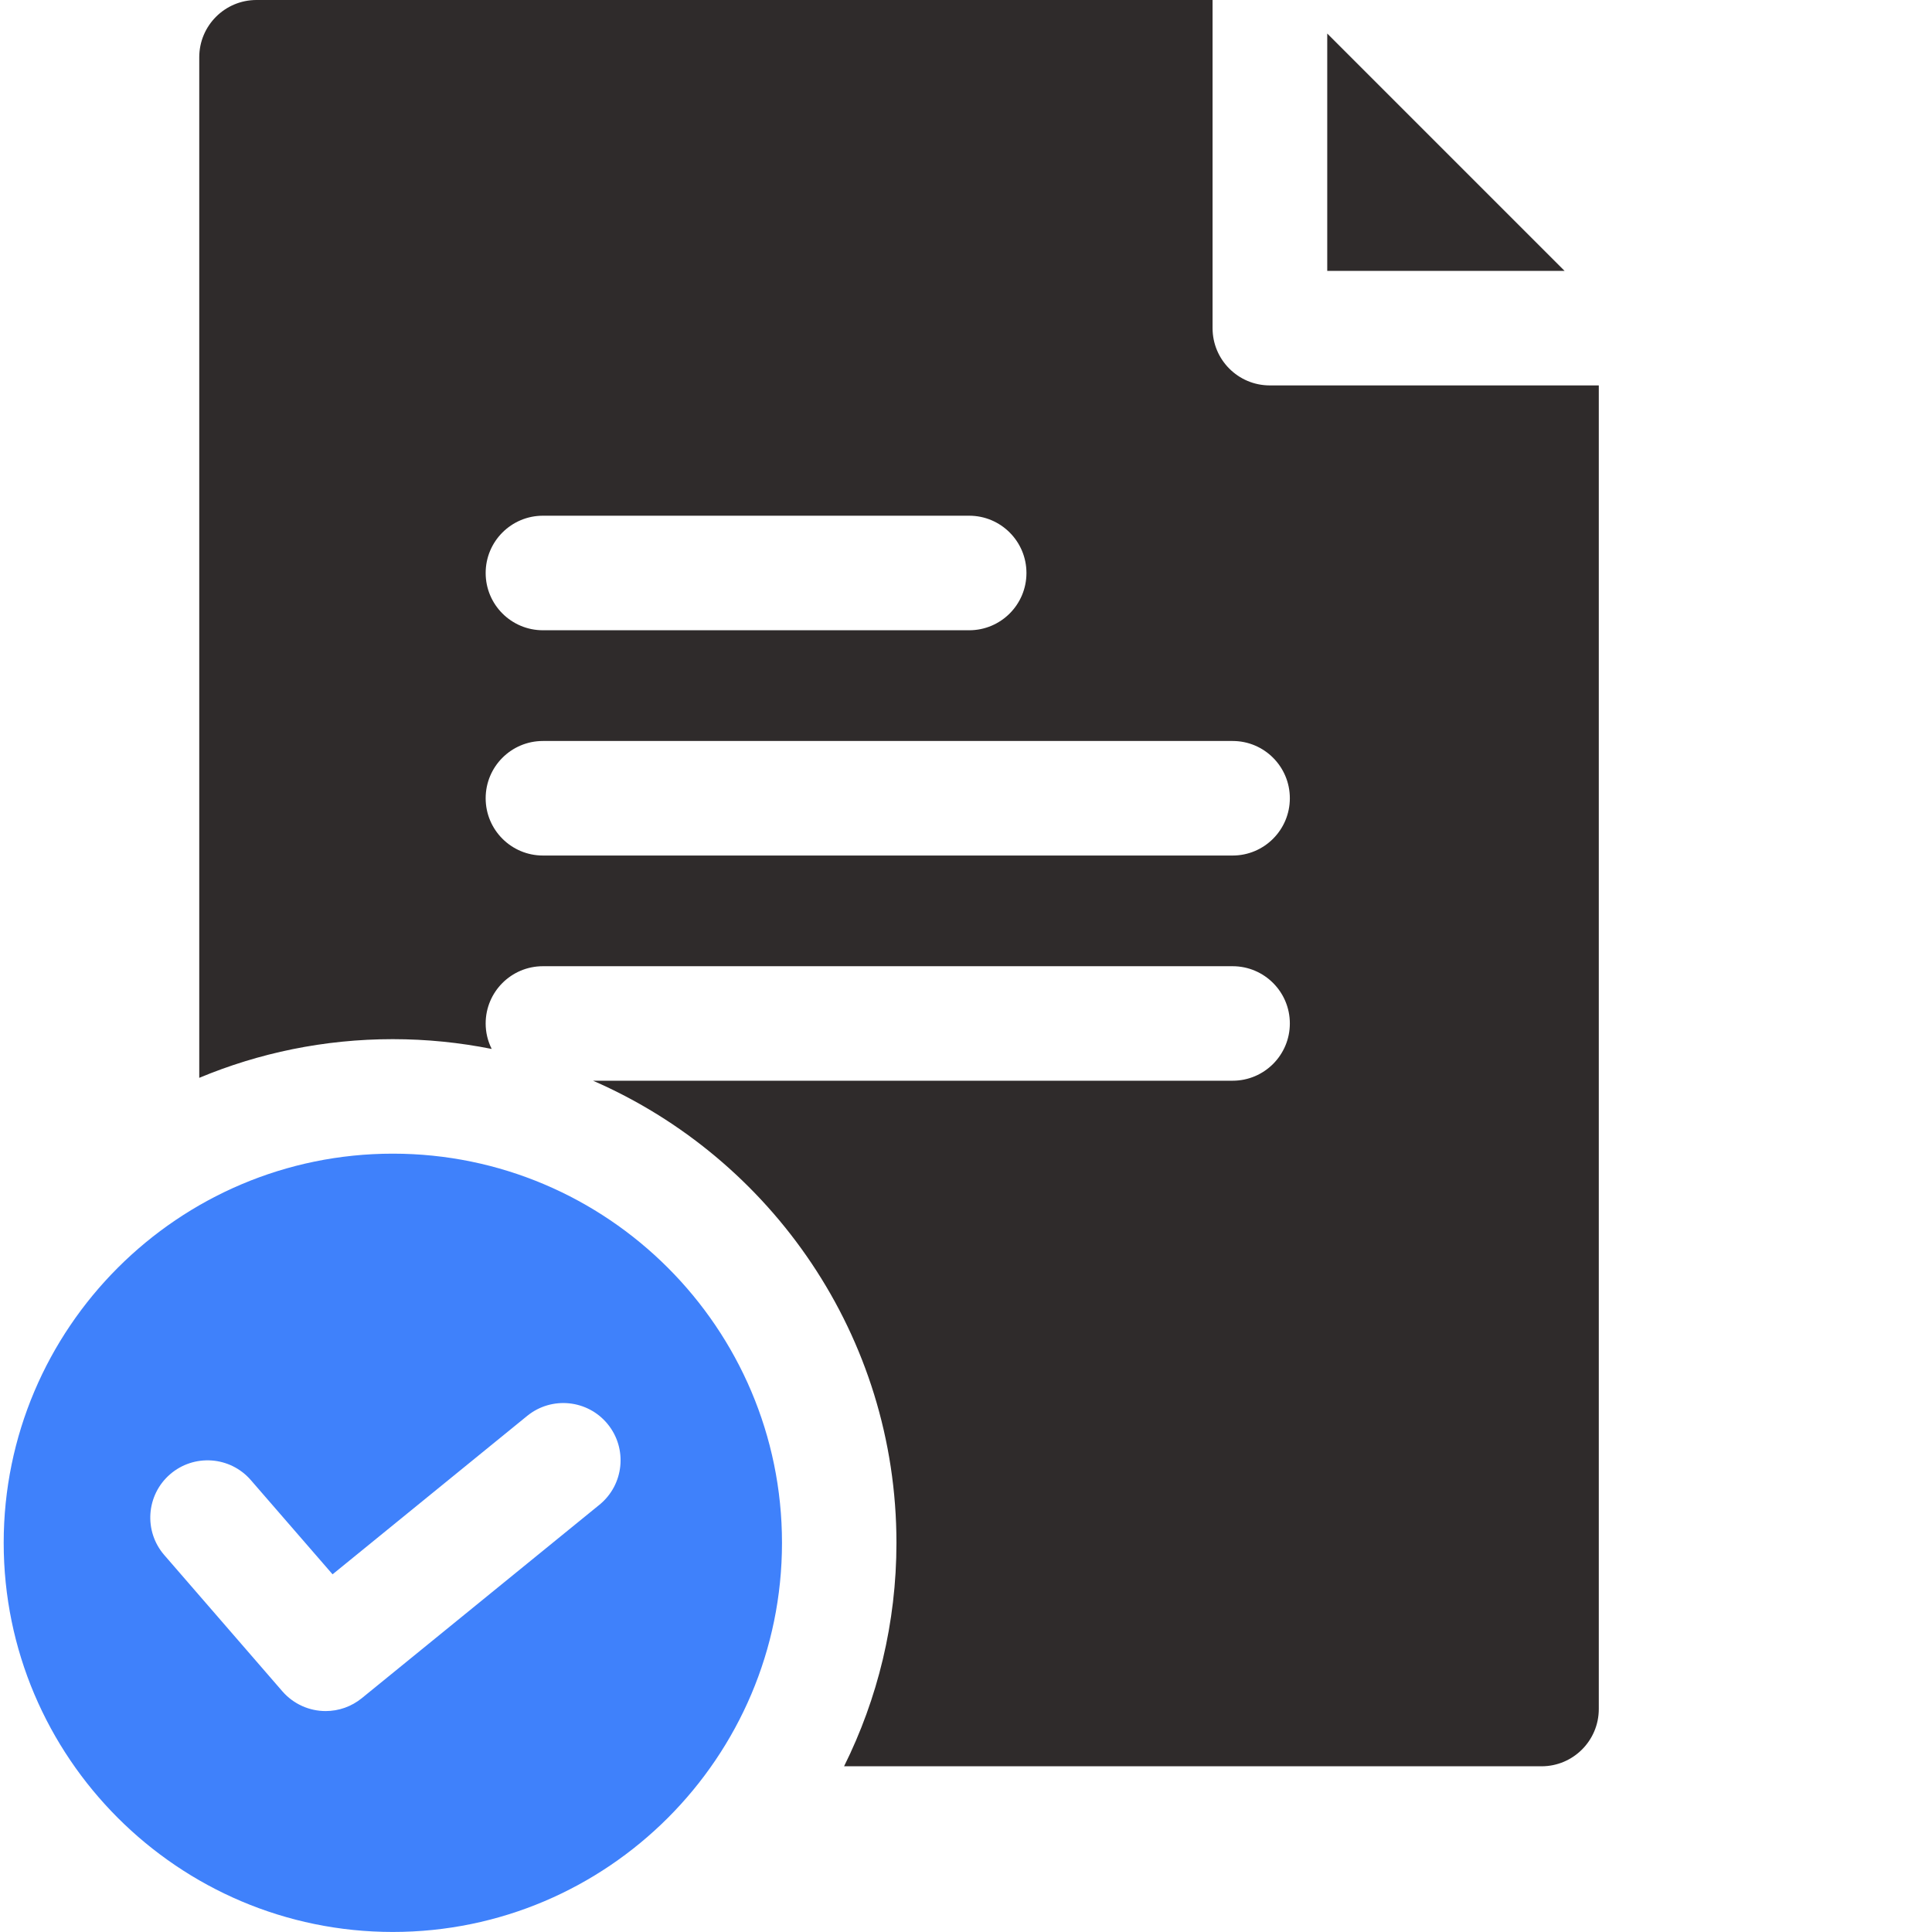 <svg width="45" height="45" viewBox="0 0 45 45" fill="none" xmlns="http://www.w3.org/2000/svg">
<path d="M30.914 6.31H36.443L30.914 0.781V6.31Z" fill="#2F2B2B"/>
<path d="M29.576 8.977C28.84 8.977 28.243 8.38 28.243 7.643V0H5.974C5.238 0 4.641 0.597 4.641 1.334V25.105C6.029 24.525 7.552 24.204 9.148 24.204C9.937 24.204 10.707 24.283 11.453 24.432C11.36 24.248 11.312 24.045 11.312 23.839C11.312 23.102 11.909 22.505 12.646 22.505H28.71C29.446 22.505 30.043 23.102 30.043 23.838C30.043 24.575 29.446 25.172 28.71 25.172H13.813C17.967 26.98 20.88 31.124 20.88 35.936C20.88 37.804 20.44 39.571 19.66 41.14H35.906C36.642 41.14 37.239 40.542 37.239 39.806V8.977L29.576 8.977ZM23.908 13.346C23.908 14.083 23.311 14.68 22.574 14.68H12.646C11.909 14.68 11.312 14.083 11.312 13.346C11.312 12.61 11.909 12.012 12.646 12.012H22.574C23.311 12.012 23.908 12.61 23.908 13.346ZM28.71 19.927H12.646C11.909 19.927 11.312 19.329 11.312 18.593C11.312 17.856 11.909 17.259 12.646 17.259H28.71C29.446 17.259 30.043 17.856 30.043 18.593C30.043 19.329 29.446 19.927 28.71 19.927Z" fill="#2F2B2B"/>
<path d="M18.214 35.935C18.214 30.937 14.148 26.871 9.15 26.871C4.152 26.871 0.086 30.937 0.086 35.935C0.086 40.933 4.152 44.999 9.15 44.999C14.148 44.999 18.214 40.933 18.214 35.935ZM8.427 39.554C8.189 39.748 7.892 39.854 7.585 39.854C7.212 39.854 6.841 39.697 6.577 39.394L3.827 36.221C3.344 35.665 3.404 34.823 3.96 34.34C4.517 33.858 5.359 33.917 5.842 34.474L7.746 36.669L12.279 32.979C12.85 32.514 13.69 32.6 14.155 33.171C14.62 33.742 14.534 34.582 13.963 35.048L8.427 39.554Z" fill="#3F81FB"/>
</svg>
